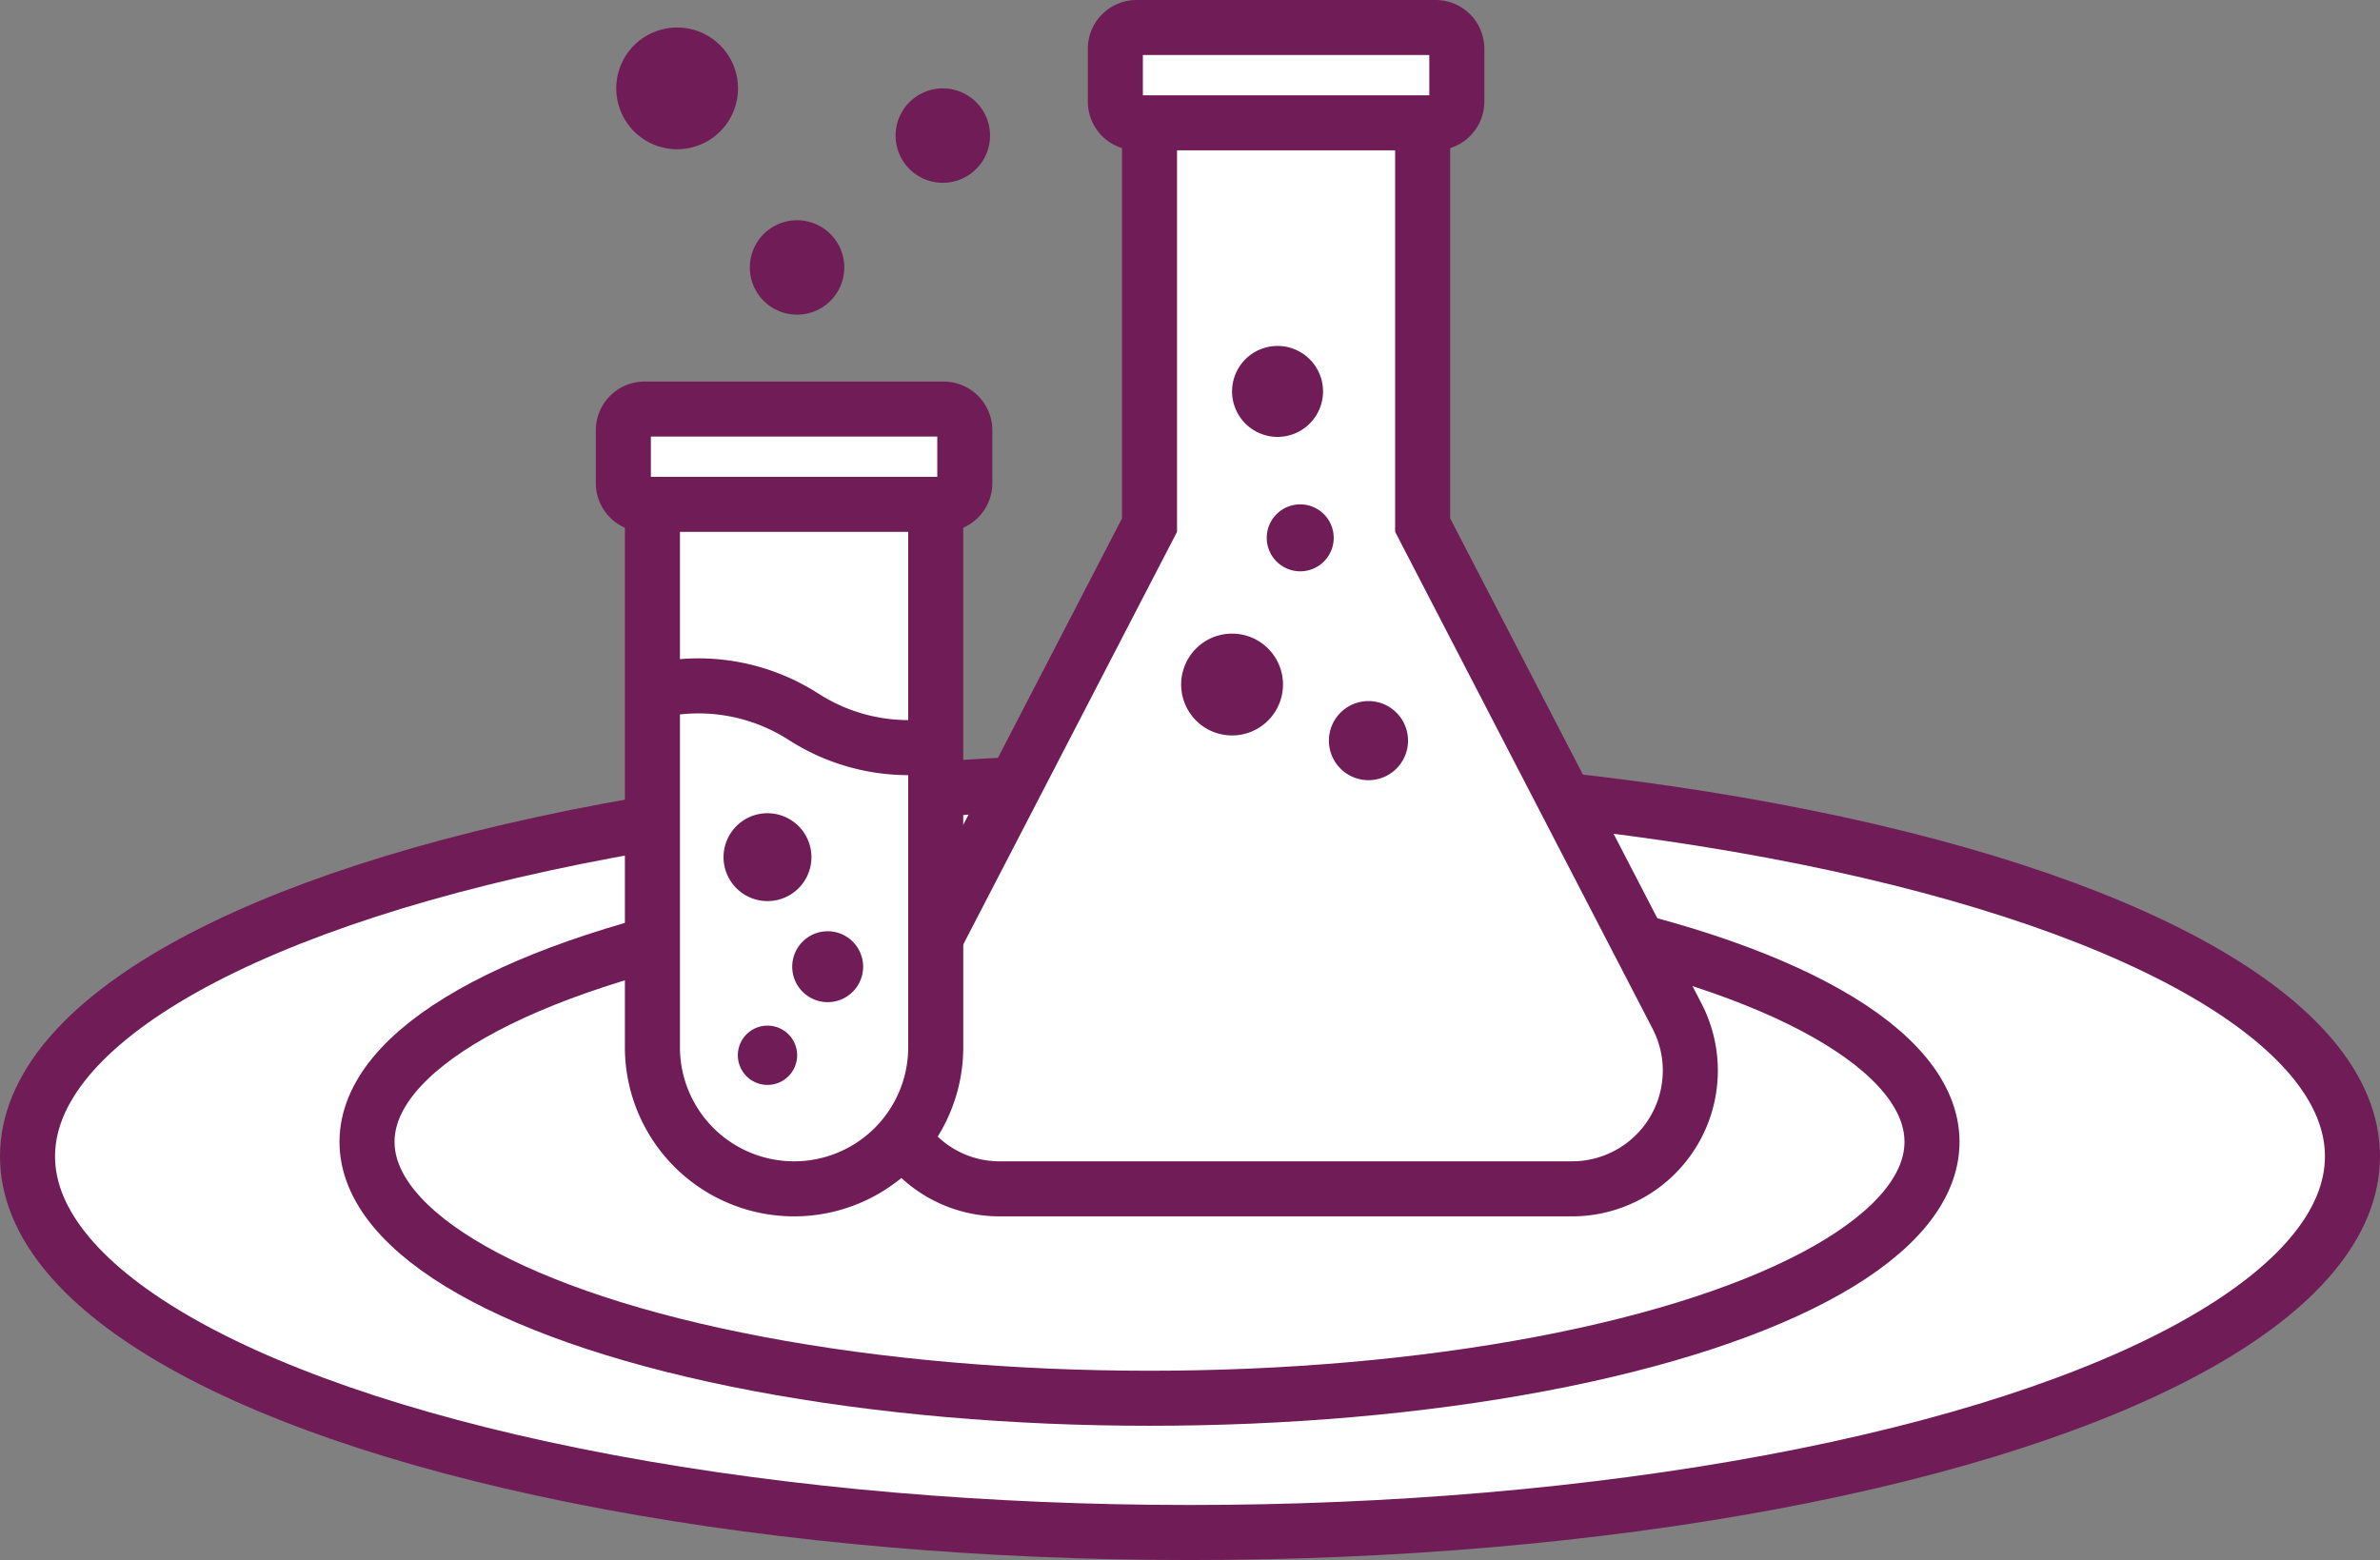 <svg xmlns="http://www.w3.org/2000/svg" xmlns:xlink="http://www.w3.org/1999/xlink" viewBox="0 0 648.53 425.183"><rect x="0" y="0" width="648.53" height="425.183" fill="#808080" stroke="none"/><defs><clipPath id="a" transform="translate(0 -0)"><rect width="648.53" height="425.184" fill="none"/></clipPath></defs><g clip-path="url(#a)"><path d="M641.03,315.161c0,56.622-141.82,102.523-316.765,102.523-174.944,0-316.765-45.901-316.765-102.523s141.821-102.523,316.765-102.523c174.945,0,316.765,45.901,316.765,102.523" transform="translate(0 -0)" fill="#fff"/><ellipse cx="324.265" cy="315.16" rx="316.765" ry="102.523" fill="none" stroke="#6f1c57" stroke-miterlimit="10" stroke-width="15"/><path d="M526.455,311.21c0,38.597-95.463,69.886-213.222,69.886s-213.222-31.289-213.222-69.886,95.463-69.886,213.222-69.886,213.222,31.289,213.222,69.886" transform="translate(0 -0)" fill="#fff"/><ellipse cx="313.233" cy="311.209" rx="213.222" ry="69.886" fill="none" stroke="#6f1c57" stroke-miterlimit="10" stroke-width="15"/><path d="M453.491,270.205l-65.827-127.082,2.172-106.17,7.134-3.478,2.439-17.846-.504-8.129-92.301.913-2.678,9.735,9.307,16.039v112.401l-58.2,108.892v-114.899l7.868-12.092v-16.999l-90.1.75-4.875,9.699a94.614,94.614,0,0,0,1.93,9.736c.809,2.356,7.923,10.418,7.923,10.418l.428,161.229,224.225,11.838Z" transform="translate(0 -0)" fill="#fff"/><path d="M254.223,203.348a52.89,52.89,0,0,1-35.257-7.995,52.951,52.951,0,0,0-40.759-7.011" transform="translate(0 -0)" fill="none" stroke="#6f1c57" stroke-miterlimit="10" stroke-width="15"/><path d="M225.535,253.815a9.66,9.66,0,1,1-9.66,9.66,9.66,9.66,0,0,1,9.66-9.66" transform="translate(0 -0)" fill="#6f1c57"/><path d="M209.134,279.534a8.079,8.079,0,1,1-8.078,8.078,8.078,8.078,0,0,1,8.078-8.078" transform="translate(0 -0)" fill="#6f1c57"/><path d="M209.134,221.644a11.974,11.974,0,1,1-11.974,11.974,11.974,11.974,0,0,1,11.974-11.974" transform="translate(0 -0)" fill="#6f1c57"/><path d="M372.898,191.077a10.78,10.78,0,1,1-10.78,10.78,10.78,10.78,0,0,1,10.78-10.78" transform="translate(0 -0)" fill="#6f1c57"/><path d="M354.301,137.465a9.123,9.123,0,1,1-9.123,9.123,9.123,9.123,0,0,1,9.123-9.123" transform="translate(0 -0)" fill="#6f1c57"/><path d="M348.122,94.29a12.393,12.393,0,1,1-12.393,12.393,12.393,12.393,0,0,1,12.393-12.393" transform="translate(0 -0)" fill="#6f1c57"/><path d="M335.729,172.693a13.874,13.874,0,1,1-13.874,13.874,13.875,13.875,0,0,1,13.874-13.874" transform="translate(0 -0)" fill="#6f1c57"/><polyline points="255.033 255.48 313.233 143.123 313.233 34.186" fill="none" stroke="#6f1c57" stroke-miterlimit="10" stroke-width="15"/><path d="M387.664,34.187v108.937l69.321,133.827a32.239,32.239,0,0,1-28.627,47.067h-155.82a31.904,31.904,0,0,1-26.168-13.405" transform="translate(0 -0)" fill="none" stroke="#6f1c57" stroke-miterlimit="10" stroke-width="15"/><path d="M175.646,111.49h81.465a5.79,5.79,0,0,1,5.79,5.79v14.395a5.79,5.79,0,0,1-5.79,5.79h-81.465a5.79,5.79,0,0,1-5.79-5.79v-14.395A5.79,5.79,0,0,1,175.646,111.49Z" fill="none" stroke="#6f1c57" stroke-miterlimit="10" stroke-width="15"/><path d="M177.779,138.108v147.31a38.599,38.599,0,1,0,77.199,0v-147.31" transform="translate(0 -0)" fill="none" stroke="#6f1c57" stroke-miterlimit="10" stroke-width="15"/><path d="M256.908,24.087a12.867,12.867,0,1,1-12.867,12.867,12.867,12.867,0,0,1,12.867-12.867" transform="translate(0 -0)" fill="#6f1c57"/><path d="M217.19,60.024a12.867,12.867,0,1,1-12.867,12.867,12.867,12.867,0,0,1,12.867-12.867" transform="translate(0 -0)" fill="#6f1c57"/><path d="M184.512,7.5a16.587,16.587,0,1,1-16.586,16.586,16.586,16.586,0,0,1,16.586-16.586" transform="translate(0 -0)" fill="#6f1c57"/><path d="M309.716,7.5h81.465a5.79,5.79,0,0,1,5.79,5.79V27.685a5.79,5.79,0,0,1-5.79,5.79h-81.465a5.79,5.79,0,0,1-5.79-5.79V13.29A5.79,5.79,0,0,1,309.716,7.5Z" fill="none" stroke="#6f1c57" stroke-miterlimit="10" stroke-width="15"/></g></svg>
